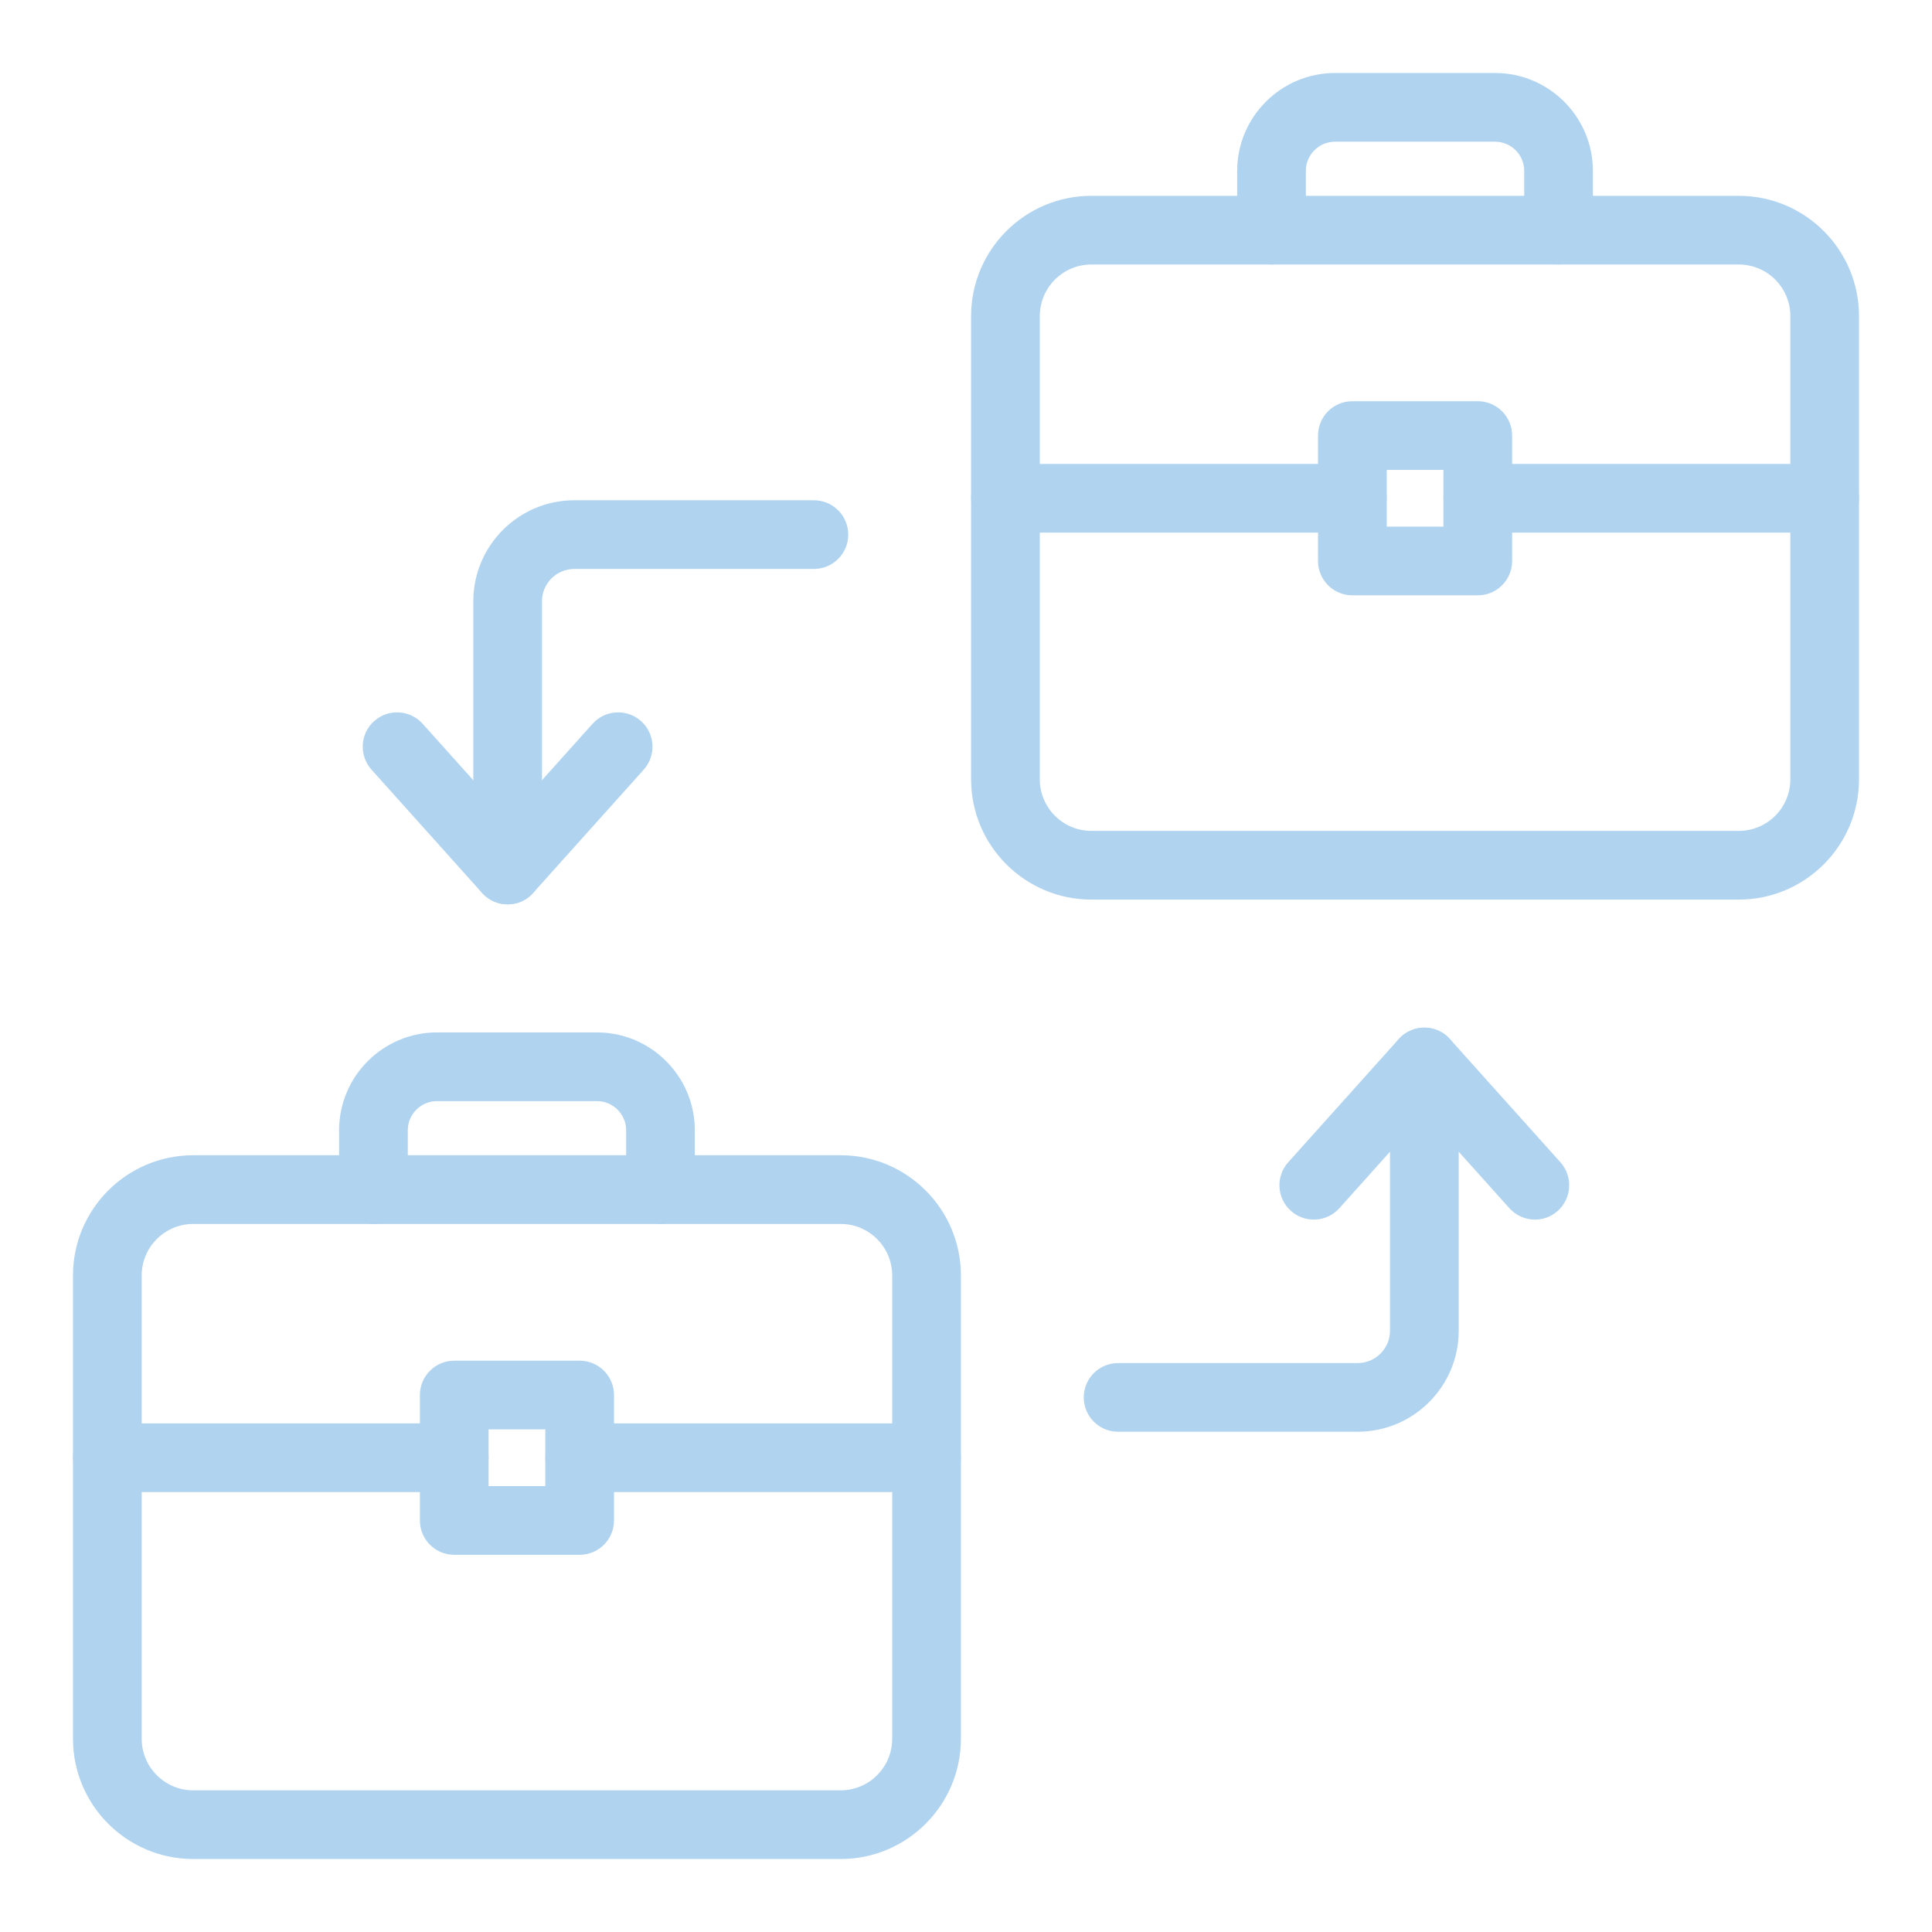 <svg width="64" height="64" viewBox="0 0 64 64" fill="none" xmlns="http://www.w3.org/2000/svg">
<path d="M57.6 29.8H36.152C33.956 29.8 32.169 28.014 32.169 25.818V10.469C32.169 8.273 33.956 6.487 36.152 6.487H57.6C59.796 6.487 61.582 8.273 61.582 10.469V25.818C61.582 28.014 59.796 29.8 57.6 29.8ZM36.152 8.762C35.21 8.762 34.445 9.528 34.445 10.469V25.818C34.445 26.759 35.21 27.524 36.152 27.524H57.6C58.542 27.524 59.307 26.759 59.307 25.818V10.469C59.307 9.528 58.542 8.762 57.6 8.762H36.152Z" fill="#B0D3F0"/>
<path d="M60.445 17.644H48.953C48.325 17.644 47.815 17.135 47.815 16.506C47.815 15.878 48.325 15.369 48.953 15.369H60.445C61.073 15.369 61.583 15.878 61.583 16.506C61.583 17.135 61.073 17.644 60.445 17.644Z" fill="#B0D3F0"/>
<path d="M44.799 17.644H33.307C32.679 17.644 32.169 17.135 32.169 16.506C32.169 15.878 32.679 15.369 33.307 15.369H44.799C45.427 15.369 45.937 15.878 45.937 16.506C45.937 17.135 45.426 17.644 44.799 17.644Z" fill="#B0D3F0"/>
<path d="M48.953 19.721H44.799C44.17 19.721 43.661 19.212 43.661 18.583V14.429C43.661 13.8 44.17 13.291 44.799 13.291H48.953C49.582 13.291 50.091 13.8 50.091 14.429V18.583C50.091 19.212 49.582 19.721 48.953 19.721ZM45.937 17.445H47.815V15.567H45.937V17.445Z" fill="#B0D3F0"/>
<path d="M51.63 8.761C51.001 8.761 50.492 8.252 50.492 7.623V5.661C50.492 5.127 50.058 4.694 49.525 4.694H44.226C43.692 4.694 43.258 5.127 43.258 5.661V7.623C43.258 8.252 42.749 8.761 42.121 8.761C41.492 8.761 40.983 8.252 40.983 7.623V5.661C40.983 3.873 42.438 2.418 44.226 2.418H49.525C51.312 2.418 52.767 3.873 52.767 5.661V7.623C52.767 8.252 52.258 8.761 51.63 8.761Z" fill="#B0D3F0"/>
<path d="M27.849 61.582H6.4C4.204 61.582 2.418 59.796 2.418 57.6V42.251C2.418 40.055 4.204 38.269 6.4 38.269H27.849C30.045 38.269 31.831 40.055 31.831 42.251V57.6C31.831 59.796 30.045 61.582 27.849 61.582ZM6.4 40.545C5.459 40.545 4.694 41.31 4.694 42.251V57.6C4.694 58.541 5.459 59.307 6.4 59.307H27.849C28.79 59.307 29.555 58.541 29.555 57.6V42.251C29.555 41.31 28.79 40.545 27.849 40.545H6.4Z" fill="#B0D3F0"/>
<path d="M30.693 49.427H19.202C18.573 49.427 18.064 48.918 18.064 48.289C18.064 47.66 18.573 47.151 19.202 47.151H30.693C31.322 47.151 31.831 47.66 31.831 48.289C31.831 48.918 31.322 49.427 30.693 49.427Z" fill="#B0D3F0"/>
<path d="M15.047 49.427H3.556C2.927 49.427 2.418 48.918 2.418 48.289C2.418 47.66 2.927 47.151 3.556 47.151H15.047C15.676 47.151 16.185 47.66 16.185 48.289C16.185 48.918 15.676 49.427 15.047 49.427Z" fill="#B0D3F0"/>
<path d="M19.202 51.505H15.047C14.419 51.505 13.91 50.995 13.91 50.367V46.212C13.91 45.584 14.419 45.075 15.047 45.075H19.202C19.83 45.075 20.34 45.584 20.34 46.212V50.367C20.34 50.994 19.83 51.505 19.202 51.505ZM16.185 49.229H18.064V47.35H16.185V49.229Z" fill="#B0D3F0"/>
<path d="M21.88 40.543C21.251 40.543 20.742 40.034 20.742 39.406V37.443C20.742 36.91 20.308 36.476 19.775 36.476H14.476C13.942 36.476 13.508 36.91 13.508 37.443V39.406C13.508 40.034 12.999 40.543 12.371 40.543C11.742 40.543 11.233 40.034 11.233 39.406V37.443C11.233 35.655 12.688 34.2 14.476 34.2H19.775C21.562 34.2 23.017 35.655 23.017 37.443V39.406C23.017 40.034 22.508 40.543 21.88 40.543Z" fill="#B0D3F0"/>
<path d="M16.817 29.958C16.188 29.958 15.679 29.449 15.679 28.82V19.918C15.679 18.074 17.179 16.572 19.025 16.572H26.961C27.59 16.572 28.099 17.081 28.099 17.71C28.099 18.338 27.59 18.847 26.961 18.847H19.025C18.435 18.847 17.954 19.328 17.954 19.918V28.82C17.954 29.447 17.444 29.958 16.817 29.958Z" fill="#B0D3F0"/>
<path d="M16.817 29.958C16.494 29.958 16.185 29.82 15.969 29.579L12.307 25.496C11.887 25.028 11.925 24.309 12.393 23.889C12.861 23.47 13.581 23.508 14.001 23.976L16.815 27.115L19.63 23.976C20.049 23.508 20.769 23.47 21.237 23.889C21.705 24.309 21.743 25.028 21.324 25.496L17.661 29.579C17.448 29.82 17.139 29.958 16.817 29.958Z" fill="#B0D3F0"/>
<path d="M44.975 47.428H37.039C36.41 47.428 35.901 46.919 35.901 46.291C35.901 45.662 36.41 45.153 37.039 45.153H44.975C45.565 45.153 46.046 44.672 46.046 44.082V35.18C46.046 34.552 46.555 34.042 47.184 34.042C47.812 34.042 48.322 34.552 48.322 35.18V44.082C48.322 45.928 46.821 47.428 44.975 47.428Z" fill="#B0D3F0"/>
<path d="M50.847 40.401C50.536 40.401 50.224 40.273 50 40.023L47.184 36.884L44.368 40.023C43.948 40.491 43.229 40.529 42.761 40.11C42.293 39.69 42.254 38.97 42.674 38.502L46.336 34.419C46.552 34.179 46.859 34.041 47.182 34.041C47.505 34.041 47.814 34.179 48.029 34.419L51.691 38.502C52.11 38.97 52.072 39.69 51.604 40.11C51.389 40.306 51.118 40.401 50.847 40.401Z" fill="#B0D3F0"/>
</svg>
